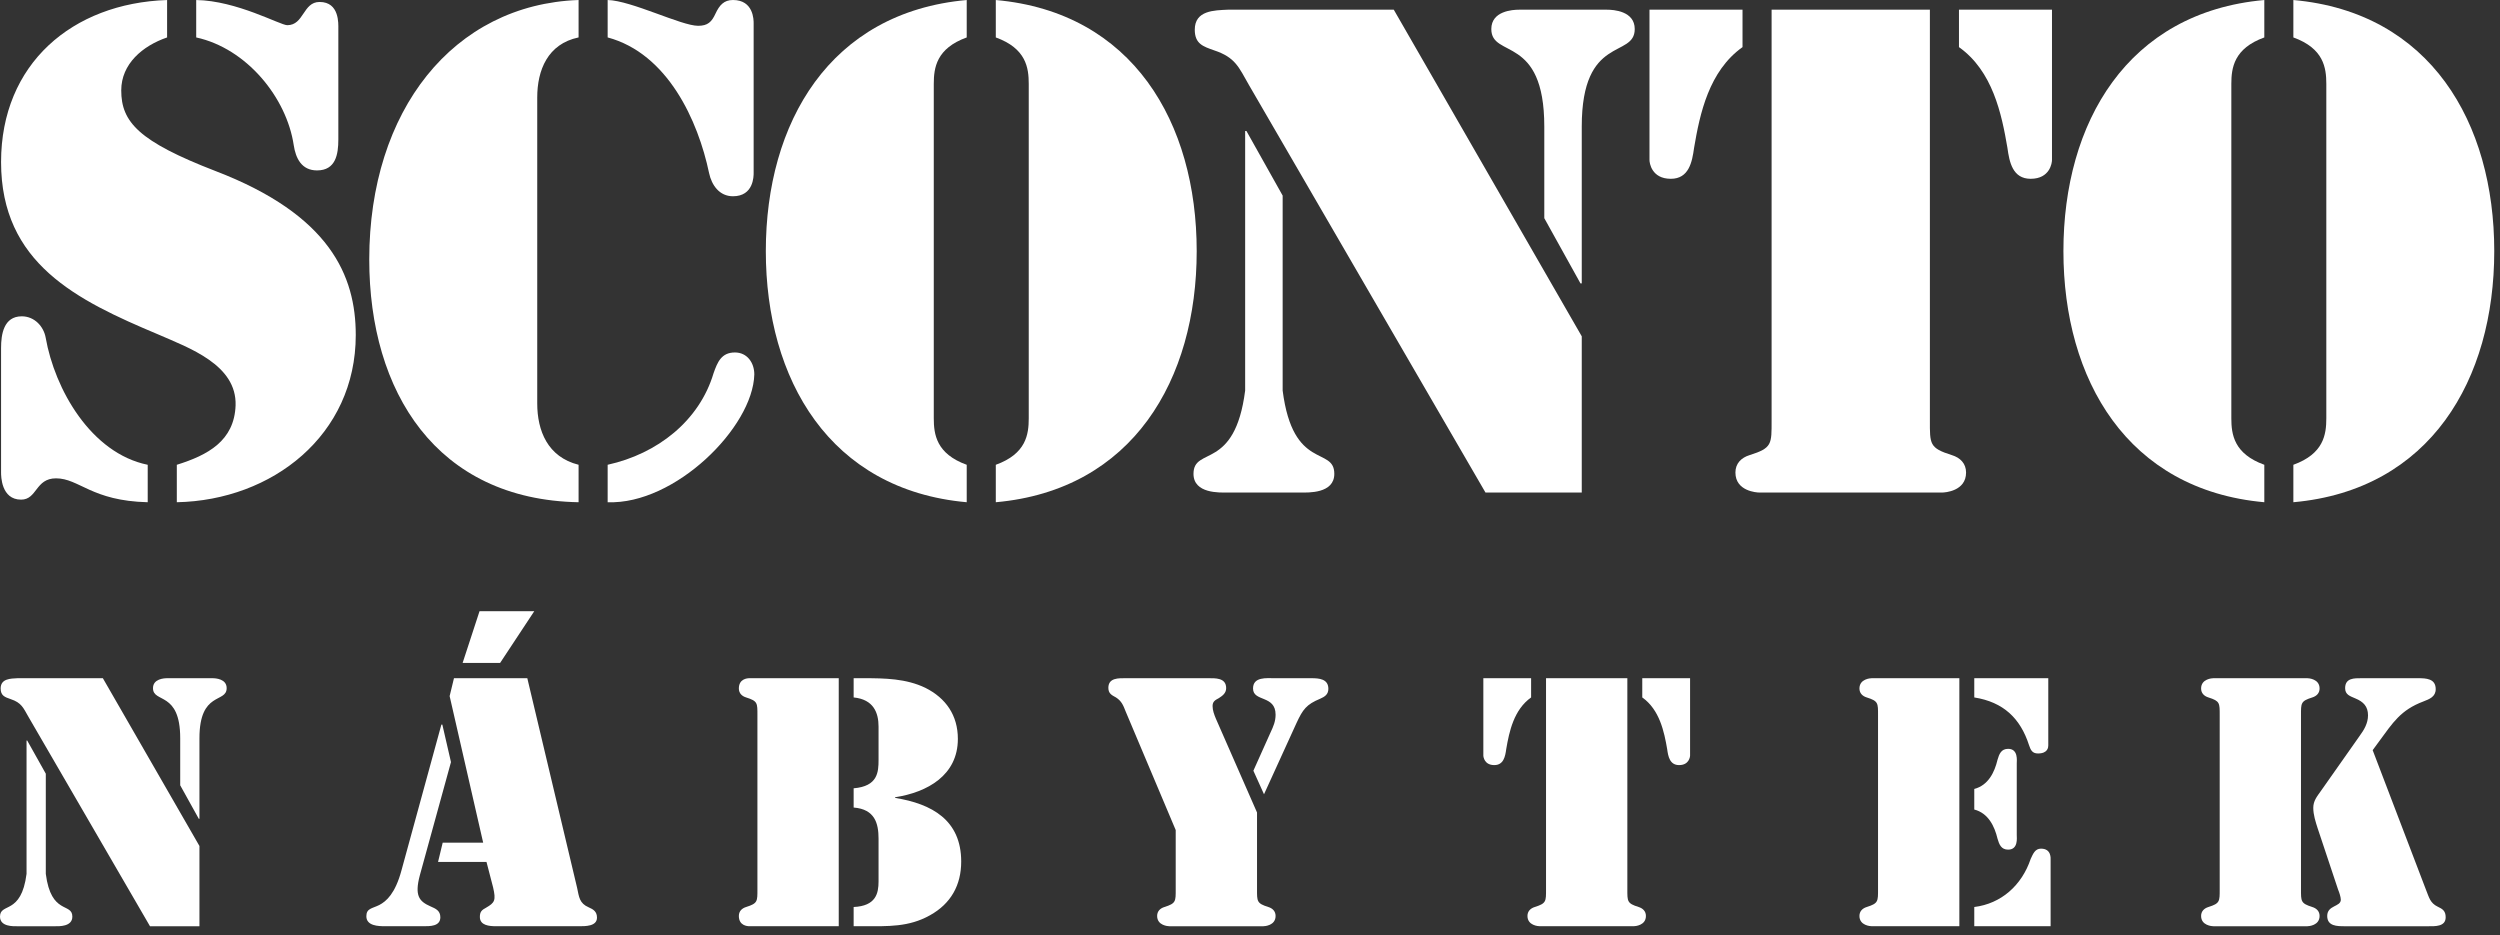 <svg width="131" height="49" viewBox="0 0 131 49" fill="none" xmlns="http://www.w3.org/2000/svg">
<rect x="0" y="0" width="131" height="49" fill="#333333" stroke="none"/>
<path fill-rule="evenodd" clip-rule="evenodd" d="M0.056 18.233C0.056 17.522 0.192 16.575 1.14 16.575C1.817 16.575 2.29 17.116 2.393 17.692C2.867 20.397 4.763 23.746 7.74 24.355V26.317C4.795 26.248 4.152 25.065 2.934 25.065C1.849 25.065 1.951 26.181 1.105 26.181C0.056 26.181 0.056 24.929 0.056 24.762V18.233ZM17.729 7.307C17.729 8.085 17.593 8.93 16.611 8.93C15.799 8.93 15.495 8.287 15.392 7.611C15.019 5.108 12.921 2.537 10.281 1.962V0.001C12.413 0.035 14.682 1.32 15.053 1.32C15.934 1.32 15.867 0.103 16.746 0.103C17.795 0.103 17.729 1.252 17.729 1.523V7.307ZM8.756 1.962C7.47 2.402 6.353 3.349 6.353 4.736C6.353 6.394 7.268 7.409 11.297 8.964C17.288 11.264 18.642 14.444 18.642 17.557C18.642 22.799 14.274 26.216 9.265 26.317V24.355C10.889 23.848 12.277 23.104 12.345 21.243C12.413 19.112 9.909 18.233 8.284 17.522C4.018 15.73 0.056 13.802 0.056 8.491C0.056 3.349 3.781 0.17 8.756 0.001V1.962Z" fill="white"/>
<path fill-rule="evenodd" clip-rule="evenodd" d="M30.318 26.317C22.869 26.181 19.349 20.533 19.349 13.598C19.349 5.785 23.75 0.237 30.318 0V1.961C28.692 2.3 28.151 3.688 28.151 5.107V21.141C28.151 22.561 28.692 23.948 30.318 24.354V26.317ZM38.511 18.469C39.153 18.469 39.526 19.01 39.526 19.619C39.458 22.392 35.362 26.451 31.841 26.317V24.354C34.449 23.779 36.648 22.053 37.392 19.552C37.596 18.976 37.8 18.469 38.511 18.469ZM31.841 0C33.094 0.035 35.7 1.352 36.581 1.352C37.088 1.352 37.292 1.15 37.494 0.71C37.699 0.271 37.936 0 38.408 0C39.491 0 39.491 1.05 39.491 1.217V9.066C39.491 9.235 39.491 10.284 38.408 10.284C37.699 10.284 37.292 9.708 37.155 9.066C36.581 6.326 34.989 2.808 31.841 1.961V0Z" fill="white"/>
<path fill-rule="evenodd" clip-rule="evenodd" d="M52.18 24.355C53.771 23.78 53.906 22.765 53.906 21.919V4.396C53.906 3.553 53.771 2.537 52.18 1.962V0.001C59.358 0.643 62.707 6.427 62.707 13.159C62.707 19.889 59.358 25.674 52.18 26.317V24.355ZM50.656 1.962C49.065 2.537 48.93 3.553 48.93 4.396V21.919C48.93 22.765 49.065 23.78 50.656 24.355V26.317C43.48 25.674 40.129 19.889 40.129 13.159C40.129 6.427 43.48 0.643 50.656 0.001V1.962Z" fill="white"/>
<path fill-rule="evenodd" clip-rule="evenodd" d="M82.884 17.623V25.809H77.839L65.451 4.465C64.908 3.518 64.739 3.011 63.621 2.638C63.046 2.435 62.606 2.3 62.606 1.556C62.606 0.543 63.621 0.543 64.333 0.508H73.034L82.884 17.623ZM80.921 6.63C80.921 1.793 78.145 3.078 78.145 1.522C78.145 0.575 79.262 0.508 79.602 0.508H84.205C84.542 0.508 85.66 0.575 85.66 1.522C85.66 3.078 82.884 1.793 82.884 6.63V14.85H82.817L80.921 11.433V6.63ZM65.246 6.866H65.314L67.211 10.249V20.465C67.751 24.693 69.918 23.374 69.918 24.828C69.918 25.877 68.531 25.809 68.157 25.809H64.299C63.926 25.809 62.539 25.877 62.539 24.828C62.539 23.374 64.706 24.693 65.246 20.465V6.866Z" fill="white"/>
<path fill-rule="evenodd" clip-rule="evenodd" d="M86.433 0.508H91.308V2.469C89.548 3.721 89.073 5.953 88.77 7.746C88.668 8.491 88.499 9.369 87.551 9.369C86.535 9.369 86.433 8.525 86.433 8.388V0.508ZM107.524 8.388C107.524 8.525 107.424 9.369 106.407 9.369C105.46 9.369 105.291 8.491 105.189 7.746C104.884 5.953 104.412 3.721 102.65 2.469V0.508H107.524V8.388ZM92.832 0.508H101.126V22.02C101.126 23.272 101.092 23.475 102.277 23.848C102.716 23.982 103.022 24.288 103.022 24.761C103.022 25.741 101.906 25.809 101.769 25.809H92.189C92.054 25.809 90.936 25.741 90.936 24.761C90.936 24.288 91.24 23.982 91.679 23.848C92.867 23.475 92.832 23.272 92.832 22.02V0.508Z" fill="white"/>
<path fill-rule="evenodd" clip-rule="evenodd" d="M120.172 24.355C121.764 23.78 121.899 22.765 121.899 21.919V4.396C121.899 3.553 121.764 2.537 120.172 1.962V0.001C127.349 0.643 130.699 6.427 130.699 13.159C130.699 19.889 127.349 25.674 120.172 26.317V24.355ZM118.65 1.962C117.059 2.537 116.922 3.553 116.922 4.396V21.919C116.922 22.765 117.059 23.78 118.65 24.355V26.317C111.472 25.674 108.123 19.889 108.123 13.159C108.123 6.427 111.472 0.643 118.65 0.001V1.962Z" fill="white"/>
<path fill-rule="evenodd" clip-rule="evenodd" d="M10.451 44.33V48.535H7.86L1.496 37.571C1.217 37.084 1.13 36.824 0.557 36.633C0.26 36.529 0.034 36.459 0.034 36.077C0.034 35.556 0.557 35.556 0.922 35.538H5.39L10.451 44.33ZM9.443 38.683C9.443 36.199 8.017 36.859 8.017 36.059C8.017 35.573 8.591 35.538 8.764 35.538H11.129C11.303 35.538 11.877 35.573 11.877 36.059C11.877 36.859 10.451 36.199 10.451 38.683V42.905H10.417L9.443 41.15V38.683ZM1.391 38.805H1.426L2.4 40.542V45.79C2.677 47.962 3.791 47.283 3.791 48.031C3.791 48.569 3.078 48.535 2.887 48.535H0.904C0.713 48.535 0 48.569 0 48.031C0 47.283 1.114 47.962 1.391 45.79V38.805Z" fill="white"/>
<path fill-rule="evenodd" clip-rule="evenodd" d="M25.492 45.164H22.954L23.197 44.156H25.318L23.561 36.476L23.788 35.538H27.631L30.24 46.519C30.343 47.005 30.36 47.335 30.848 47.544C31.09 47.648 31.282 47.769 31.282 48.082C31.282 48.551 30.656 48.534 30.326 48.534H25.995C25.649 48.534 25.145 48.499 25.145 48.048C25.145 47.769 25.248 47.683 25.474 47.561C25.926 47.3 25.995 47.179 25.839 46.501L25.492 45.164ZM23.631 39.934L21.997 45.875C21.718 46.935 21.962 47.231 22.553 47.492C22.831 47.613 23.074 47.717 23.074 48.065C23.074 48.551 22.518 48.534 22.17 48.534H20.171C19.823 48.534 19.197 48.517 19.197 48.012C19.197 47.596 19.492 47.613 19.875 47.422C20.24 47.231 20.71 46.831 21.04 45.597L23.128 37.97H23.179L23.631 39.934ZM27.995 32.028L26.205 34.739H24.241L25.127 32.028H27.995Z" fill="white"/>
<path fill-rule="evenodd" clip-rule="evenodd" d="M44.731 35.538H45.272C46.367 35.538 47.48 35.556 48.488 36.042C49.566 36.581 50.192 37.484 50.192 38.718C50.192 40.628 48.592 41.515 46.905 41.776V41.81C48.835 42.122 50.367 42.975 50.367 45.147C50.367 46.38 49.827 47.353 48.73 47.961C47.618 48.586 46.523 48.534 45.288 48.534H44.731V47.527C45.897 47.475 46.036 46.814 46.036 46.188V43.947C46.036 43.149 45.845 42.401 44.731 42.315V41.307C46.001 41.202 46.036 40.455 46.036 39.812V38.075C46.036 37.345 45.775 36.65 44.731 36.546V35.538ZM43.95 48.534H39.271C39.15 48.534 38.716 48.5 38.716 47.996C38.716 47.752 38.871 47.597 39.097 47.527C39.707 47.335 39.689 47.231 39.689 46.588V37.484C39.689 36.841 39.707 36.737 39.097 36.546C38.871 36.476 38.716 36.32 38.716 36.077C38.716 35.573 39.15 35.538 39.271 35.538H43.95V48.534Z" fill="white"/>
<path fill-rule="evenodd" clip-rule="evenodd" d="M61.607 43.496L58.982 37.275C58.86 36.964 58.774 36.738 58.477 36.546C58.251 36.424 58.078 36.338 58.078 36.042C58.078 35.504 58.635 35.538 59 35.538H63.294C63.677 35.538 64.251 35.504 64.251 36.059C64.251 36.32 64.059 36.459 63.869 36.581C63.677 36.685 63.539 36.755 63.539 36.998C63.539 37.224 63.625 37.45 63.712 37.658L65.868 42.575V46.588C65.868 47.231 65.851 47.336 66.46 47.527C66.685 47.596 66.841 47.752 66.841 47.996C66.841 48.5 66.268 48.535 66.199 48.535H61.277C61.208 48.535 60.634 48.5 60.634 47.996C60.634 47.752 60.791 47.596 61.017 47.527C61.625 47.336 61.607 47.231 61.607 46.588V43.496ZM65.677 40.386L66.581 38.37C66.721 38.075 66.841 37.797 66.841 37.45C66.841 36.407 65.659 36.789 65.659 36.077C65.659 35.451 66.372 35.538 66.789 35.538H68.719C69.12 35.538 69.606 35.573 69.606 36.094C69.606 36.389 69.415 36.511 69.172 36.616C68.459 36.911 68.268 37.172 67.938 37.884L66.234 41.62L65.677 40.386Z" fill="white"/>
<path fill-rule="evenodd" clip-rule="evenodd" d="M77.727 35.538H80.23V36.546C79.325 37.188 79.082 38.336 78.926 39.256C78.875 39.639 78.787 40.091 78.3 40.091C77.779 40.091 77.727 39.656 77.727 39.587V35.538ZM88.56 39.587C88.56 39.656 88.507 40.091 87.986 40.091C87.498 40.091 87.411 39.639 87.36 39.256C87.203 38.336 86.96 37.188 86.055 36.546V35.538H88.56V39.587ZM81.012 35.538H85.273V46.588C85.273 47.232 85.255 47.336 85.864 47.527C86.09 47.597 86.246 47.753 86.246 47.996C86.246 48.5 85.673 48.534 85.603 48.534H80.682C80.612 48.534 80.039 48.5 80.039 47.996C80.039 47.753 80.196 47.597 80.421 47.527C81.031 47.336 81.012 47.232 81.012 46.588V35.538Z" fill="white"/>
<path fill-rule="evenodd" clip-rule="evenodd" d="M103.452 47.527C104.86 47.353 105.939 46.398 106.408 45.007C106.53 44.747 106.634 44.469 106.947 44.469C107.503 44.469 107.452 44.99 107.452 45.059V48.534H103.452V47.527ZM103.452 41.341C104.182 41.15 104.513 40.473 104.67 39.812C104.756 39.517 104.86 39.239 105.226 39.239C105.765 39.239 105.678 39.864 105.678 40.004V43.756C105.678 43.896 105.765 44.521 105.226 44.521C104.86 44.521 104.756 44.243 104.67 43.947C104.513 43.287 104.182 42.61 103.452 42.419V41.341ZM103.452 35.538H107.33V39.065C107.33 39.153 107.311 39.482 106.791 39.482C106.496 39.482 106.408 39.308 106.321 39.047C105.868 37.641 104.982 36.789 103.452 36.546V35.538ZM98.079 35.538H102.67V48.534H98.079C98.01 48.534 97.435 48.499 97.435 47.996C97.435 47.752 97.592 47.597 97.817 47.527C98.426 47.336 98.409 47.231 98.409 46.588V37.484C98.409 36.842 98.426 36.737 97.817 36.546C97.592 36.477 97.435 36.32 97.435 36.077C97.435 35.573 98.01 35.538 98.079 35.538Z" fill="white"/>
<path fill-rule="evenodd" clip-rule="evenodd" d="M120.572 46.588C120.572 47.231 120.555 47.336 121.164 47.527C121.389 47.597 121.546 47.753 121.546 47.996C121.546 48.499 120.972 48.535 120.903 48.535H115.981C115.912 48.535 115.338 48.499 115.338 47.996C115.338 47.753 115.495 47.597 115.721 47.527C116.329 47.336 116.312 47.231 116.312 46.588V37.484C116.312 36.841 116.329 36.737 115.721 36.546C115.495 36.476 115.338 36.32 115.338 36.077C115.338 35.573 115.912 35.538 115.981 35.538H120.903C120.972 35.538 121.546 35.573 121.546 36.077C121.546 36.32 121.389 36.476 121.164 36.546C120.555 36.737 120.572 36.841 120.572 37.484V46.588ZM127.128 46.641C127.285 47.023 127.336 47.318 127.736 47.51C127.996 47.631 128.153 47.735 128.153 48.066C128.153 48.569 127.58 48.535 127.233 48.535H122.867C122.467 48.535 121.946 48.535 121.946 47.996C121.946 47.422 122.659 47.527 122.659 47.144C122.659 47.005 122.572 46.745 122.519 46.624L121.442 43.392C121.337 43.062 121.216 42.697 121.216 42.332C121.216 41.967 121.407 41.74 121.615 41.446L123.632 38.58C123.876 38.249 124.084 37.901 124.084 37.484C124.084 37.015 123.841 36.772 123.423 36.598C123.146 36.476 122.885 36.407 122.885 36.059C122.885 35.521 123.371 35.538 123.736 35.538H126.71C127.128 35.538 127.631 35.556 127.631 36.111C127.631 36.511 127.301 36.633 126.989 36.755C125.789 37.206 125.389 37.866 124.658 38.858L124.328 39.308L127.128 46.641Z" fill="white"/>
</svg>
